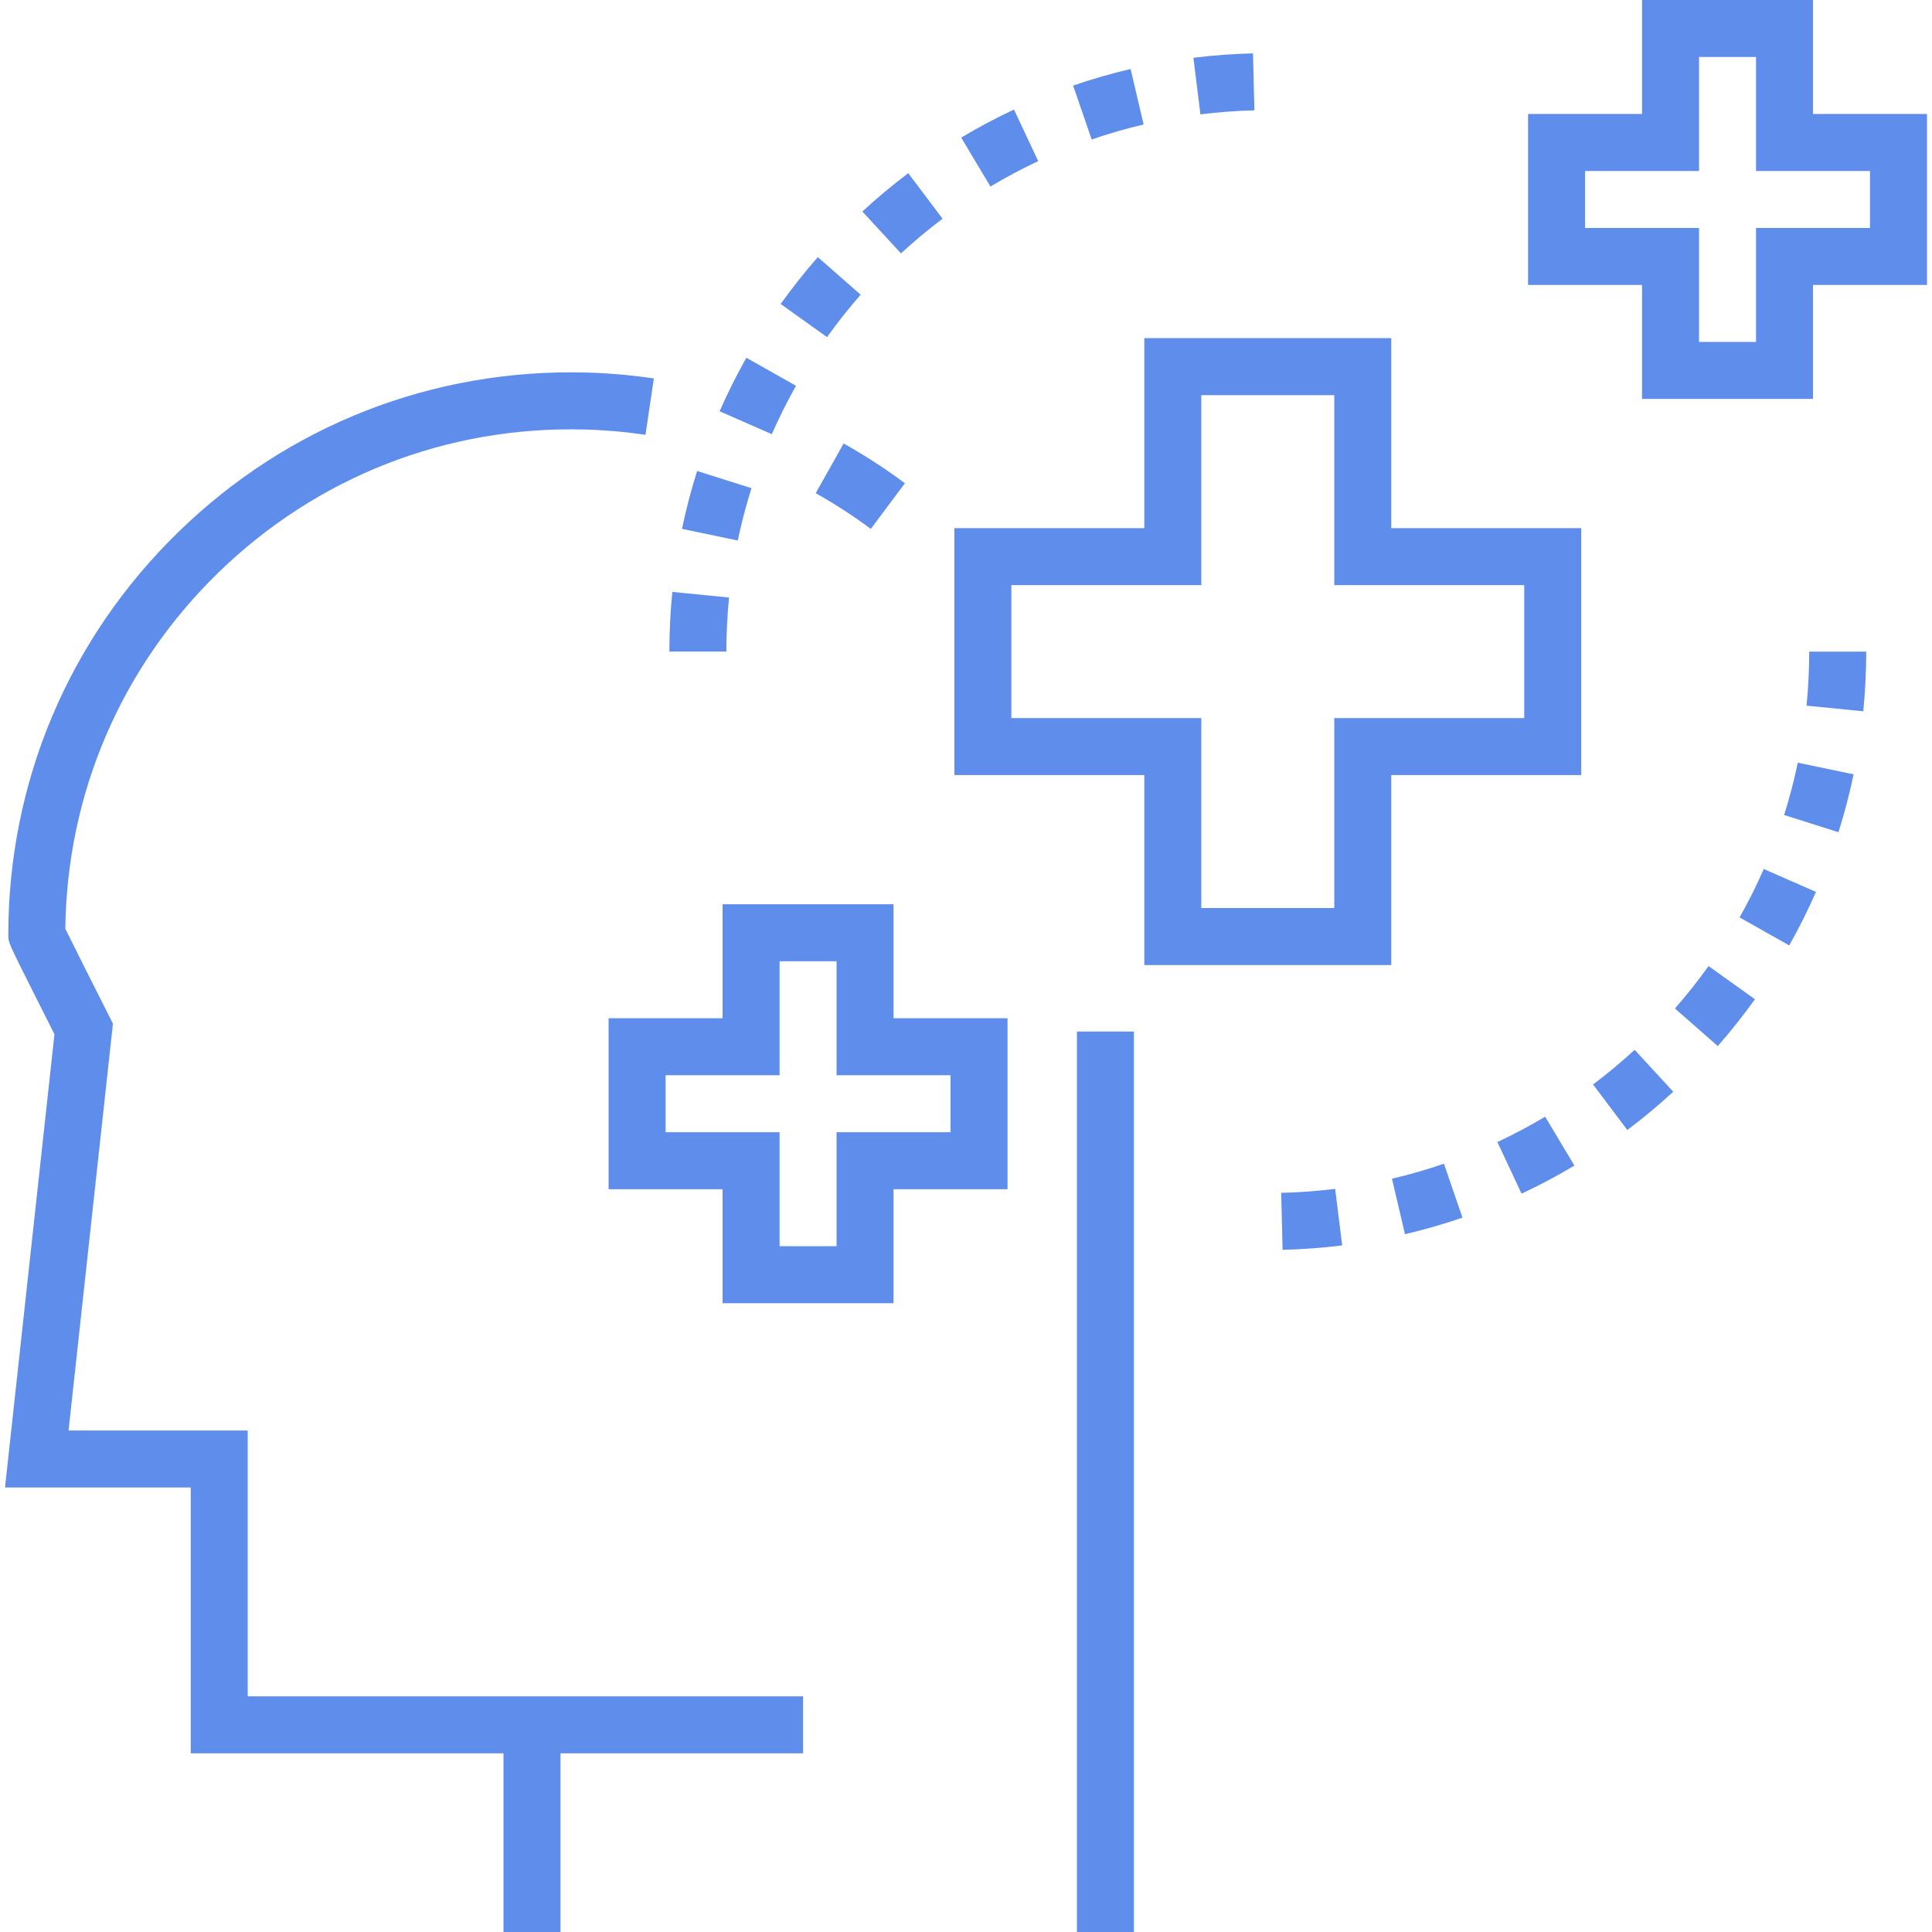 <!-- icon666.com - MILLIONS vector ICONS FREE --><svg version="1.1" id="Capa_1" xmlns="http://www.w3.org/2000/svg" xmlns:xlink="http://www.w3.org/1999/xlink" x="0px" y="0px" viewBox="0 0 512 512" style="enable-background:new 0 0 512 512;" xml:space="preserve"><g><g><path d="M368.701,139.957V89.613h-65.447v50.344H252.91v65.447h50.344v50.344h65.447v-50.344h50.344v-65.447H368.701z M403.942,190.301h-50.344v50.344h-35.241v-50.344h-50.344V155.06h50.344v-50.344h35.241v50.344h50.344V190.301z" fill="#000000" style="fill: rgb(95, 141, 236);"></path></g></g><g><g><path d="M480.465,30.206V0h-45.31v30.206h-30.206v45.31h30.206v30.206h45.31V75.516h30.206v-45.31H480.465z M495.569,60.413 h-30.206v30.206h-15.103V60.413h-30.206V45.31h30.206V15.103h15.103V45.31h30.206V60.413z" fill="#000000" style="fill: rgb(95, 141, 236);"></path></g></g><g><g><path d="M236.8,269.845v-30.206h-45.31v30.206h-30.206v45.31h30.206v30.207h45.31v-30.207h30.206v-45.31H236.8z M251.903,300.051 h-30.206v30.206h-15.103v-30.206h-30.206v-15.103h30.206v-30.206h15.103v30.206h30.206V300.051z" fill="#000000" style="fill: rgb(95, 141, 236);"></path></g></g><g><g><path d="M382.656,308.399c-4.503,1.549-9.135,2.885-13.77,3.972l3.45,14.705c5.126-1.202,10.251-2.681,15.231-4.393 L382.656,308.399z" fill="#000000" style="fill: rgb(95, 141, 236);"></path></g></g><g><g><path d="M353.834,315.062c-4.714,0.585-9.528,0.94-14.304,1.057l0.367,15.098c5.273-0.128,10.588-0.522,15.796-1.167 L353.834,315.062z" fill="#000000" style="fill: rgb(95, 141, 236);"></path></g></g><g><g><path d="M409.483,295.93c-4.092,2.445-8.351,4.709-12.659,6.73l6.413,13.674c4.763-2.234,9.471-4.737,13.994-7.441L409.483,295.93 z" fill="#000000" style="fill: rgb(95, 141, 236);"></path></g></g><g><g><path d="M479.46,172.681c-0.001,4.781-0.238,9.601-0.706,14.327l15.03,1.489c0.518-5.219,0.779-10.54,0.779-15.816H479.46z" fill="#000000" style="fill: rgb(95, 141, 236);"></path></g></g><g><g><path d="M476.436,202.123c-0.971,4.661-2.191,9.327-3.627,13.867l14.401,4.552c1.587-5.02,2.937-10.181,4.011-15.336 L476.436,202.123z" fill="#000000" style="fill: rgb(95, 141, 236);"></path></g></g><g><g><path d="M433.19,278.212c-3.506,3.231-7.212,6.321-11.016,9.184l9.082,12.068c4.203-3.164,8.298-6.577,12.17-10.146 L433.19,278.212z" fill="#000000" style="fill: rgb(95, 141, 236);"></path></g></g><g><g><path d="M452.786,256.021c-2.77,3.876-5.767,7.657-8.911,11.24l11.353,9.961c3.472-3.957,6.784-8.136,9.845-12.417 L452.786,256.021z" fill="#000000" style="fill: rgb(95, 141, 236);"></path></g></g><g><g><path d="M467.423,230.299c-1.913,4.357-4.072,8.671-6.416,12.823l13.152,7.426c2.592-4.589,4.978-9.359,7.092-14.177 L467.423,230.299z" fill="#000000" style="fill: rgb(95, 141, 236);"></path></g></g><g><g><path d="M223.566,117.529l-7.395,13.17c5.145,2.89,10.057,6.075,14.598,9.468l9.041-12.099 C234.747,124.285,229.281,120.738,223.566,117.529z" fill="#000000" style="fill: rgb(95, 141, 236);"></path></g></g><g><g><rect x="285.391" y="273.369" width="15.103" height="238.631" fill="#000000" style="fill: rgb(95, 141, 236);"></rect></g></g><g><g><path d="M65.649,449.553v-70.453H18.168l11.762-107.82l-1.008-1.997c-3.779-7.488-9.642-19.142-11.612-23.147 c0.435-35.83,14.778-69.272,40.499-94.332c26.113-25.442,60.599-38.933,97.112-37.981c5.36,0.14,10.789,0.613,16.136,1.409 l2.221-14.939c-5.951-0.885-11.995-1.413-17.965-1.568c-40.612-1.058-78.989,13.952-108.045,42.262 C18.203,169.306,2.196,207.248,2.196,247.82c0,1.934,0,1.934,7.02,15.909c2.024,4.029,4.048,8.045,5.215,10.361L1.328,394.204 h49.217v70.453h82.885V512h15.103v-47.344h64.282v-15.103H65.649z" fill="#000000" style="fill: rgb(95, 141, 236);"></path></g></g><g><g><path d="M240.7,45.898c-4.203,3.164-8.298,6.577-12.17,10.146l10.236,11.105c3.506-3.231,7.212-6.321,11.016-9.184L240.7,45.898z" fill="#000000" style="fill: rgb(95, 141, 236);"></path></g></g><g><g><path d="M184.745,124.819c-1.587,5.02-2.937,10.181-4.011,15.336l14.786,3.083c0.972-4.661,2.192-9.327,3.627-13.867 L184.745,124.819z" fill="#000000" style="fill: rgb(95, 141, 236);"></path></g></g><g><g><path d="M299.621,18.285c-5.126,1.202-10.251,2.681-15.231,4.393l4.911,14.284c4.503-1.549,9.135-2.885,13.77-3.972 L299.621,18.285z" fill="#000000" style="fill: rgb(95, 141, 236);"></path></g></g><g><g><path d="M332.059,14.144c-5.273,0.128-10.588,0.522-15.796,1.167l1.86,14.988c4.714-0.585,9.527-0.94,14.304-1.057L332.059,14.144 z" fill="#000000" style="fill: rgb(95, 141, 236);"></path></g></g><g><g><path d="M268.719,29.026c-4.763,2.234-9.471,4.737-13.994,7.441l7.748,12.964c4.091-2.445,8.35-4.709,12.659-6.73L268.719,29.026z " fill="#000000" style="fill: rgb(95, 141, 236);"></path></g></g><g><g><path d="M197.797,94.813c-2.592,4.589-4.978,9.359-7.092,14.177l13.829,6.072c1.913-4.357,4.071-8.671,6.416-12.823 L197.797,94.813z" fill="#000000" style="fill: rgb(95, 141, 236);"></path></g></g><g><g><path d="M216.729,68.139c-3.472,3.957-6.784,8.136-9.845,12.417l12.287,8.784c2.77-3.877,5.767-7.657,8.911-11.24L216.729,68.139z " fill="#000000" style="fill: rgb(95, 141, 236);"></path></g></g><g><g><path d="M178.173,156.863c-0.518,5.219-0.779,10.54-0.779,15.816h15.103c0-4.781,0.238-9.601,0.706-14.327L178.173,156.863z" fill="#000000" style="fill: rgb(95, 141, 236);"></path></g></g></svg>
